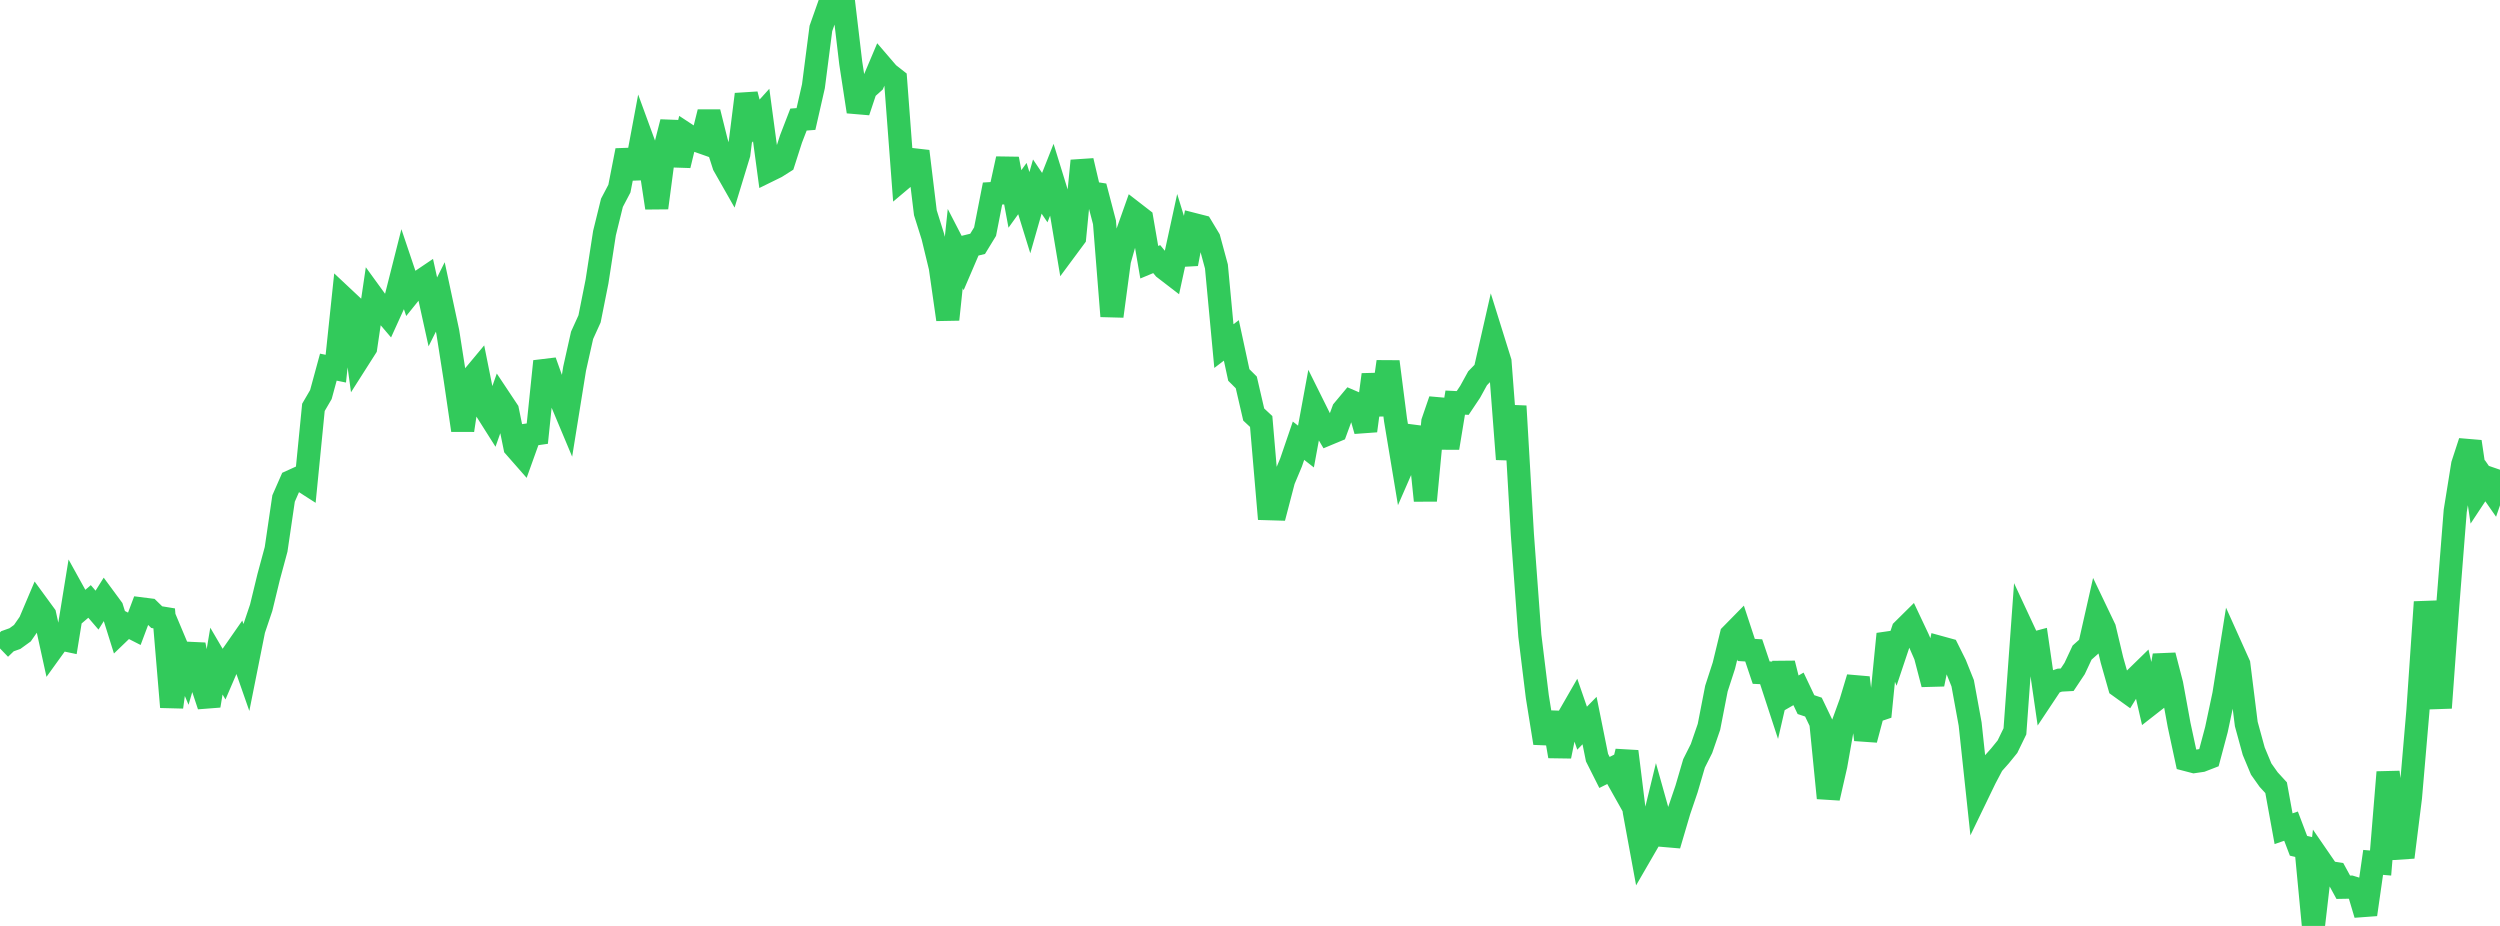 <?xml version="1.0" standalone="no"?>
<!DOCTYPE svg PUBLIC "-//W3C//DTD SVG 1.1//EN" "http://www.w3.org/Graphics/SVG/1.1/DTD/svg11.dtd">

<svg width="135" height="50" viewBox="0 0 135 50" preserveAspectRatio="none" 
  xmlns="http://www.w3.org/2000/svg"
  xmlns:xlink="http://www.w3.org/1999/xlink">


<polyline points="0.0, 35.016 0.403, 34.627 0.806, 34.483 1.209, 34.192 1.612, 33.611 2.015, 32.66 2.418, 33.211 2.821, 35.05 3.224, 34.491 3.627, 34.576 4.03, 32.095 4.433, 32.823 4.836, 32.478 5.239, 32.947 5.642, 32.304 6.045, 32.851 6.448, 34.138 6.851, 33.75 7.254, 33.955 7.657, 32.882 8.06, 32.933 8.463, 33.326 8.866, 33.392 9.269, 38.18 9.672, 35.234 10.075, 36.193 10.478, 34.814 10.881, 36.892 11.284, 38.107 11.687, 35.699 12.09, 36.388 12.493, 35.451 12.896, 34.872 13.299, 36.025 13.701, 34.012 14.104, 32.816 14.507, 31.155 14.91, 29.664 15.313, 26.919 15.716, 26.001 16.119, 25.818 16.522, 26.076 16.925, 21.998 17.328, 21.306 17.731, 19.826 18.134, 19.908 18.537, 16.08 18.94, 16.458 19.343, 19.409 19.746, 18.776 20.149, 16.04 20.552, 16.595 20.955, 17.068 21.358, 16.181 21.761, 14.588 22.164, 15.785 22.567, 15.285 22.97, 15.013 23.373, 16.842 23.776, 16.035 24.179, 17.917 24.582, 20.489 24.985, 23.234 25.388, 20.538 25.791, 20.054 26.194, 22.065 26.597, 22.702 27.0, 21.559 27.403, 22.165 27.806, 24.137 28.209, 24.596 28.612, 23.474 29.015, 23.416 29.418, 19.513 29.821, 20.642 30.224, 21.442 30.627, 22.403 31.03, 19.904 31.433, 18.106 31.836, 17.219 32.239, 15.198 32.642, 12.59 33.045, 10.951 33.448, 10.184 33.851, 8.124 34.254, 9.615 34.657, 7.459 35.06, 8.56 35.463, 11.223 35.866, 8.179 36.269, 6.594 36.672, 8.929 37.075, 7.267 37.478, 7.532 37.881, 7.674 38.284, 6.054 38.687, 7.672 39.09, 8.93 39.493, 9.639 39.896, 8.317 40.299, 5.094 40.701, 6.659 41.104, 6.213 41.507, 9.209 41.91, 9.011 42.313, 8.756 42.716, 7.501 43.119, 6.457 43.522, 6.426 43.925, 4.656 44.328, 1.537 44.731, 0.397 45.134, 0.271 45.537, 0.0 45.94, 3.4 46.343, 6.028 46.746, 4.82 47.149, 4.46 47.552, 3.507 47.955, 3.976 48.358, 4.292 48.761, 9.622 49.164, 9.282 49.567, 8.172 49.97, 11.488 50.373, 12.77 50.776, 14.435 51.179, 17.251 51.582, 13.426 51.985, 14.206 52.388, 13.266 52.791, 13.168 53.194, 12.508 53.597, 10.451 54.0, 10.426 54.403, 8.577 54.806, 10.743 55.209, 10.182 55.612, 11.485 56.015, 10.074 56.418, 10.672 56.821, 9.651 57.224, 10.956 57.627, 13.362 58.03, 12.818 58.433, 8.682 58.836, 10.402 59.239, 10.465 59.642, 12.005 60.045, 17.074 60.448, 14.07 60.851, 12.648 61.254, 11.511 61.657, 11.823 62.06, 14.16 62.463, 13.992 62.866, 14.482 63.269, 14.792 63.672, 12.939 64.075, 14.249 64.478, 12.128 64.881, 12.231 65.284, 12.901 65.687, 14.389 66.09, 18.689 66.493, 18.382 66.896, 20.249 67.299, 20.65 67.701, 22.385 68.104, 22.76 68.507, 27.469 68.91, 27.481 69.313, 25.937 69.716, 24.977 70.119, 23.798 70.522, 24.114 70.925, 21.927 71.328, 22.738 71.731, 23.421 72.134, 23.253 72.537, 22.154 72.94, 21.671 73.343, 21.844 73.746, 23.263 74.149, 20.232 74.552, 22.393 74.955, 19.531 75.358, 22.672 75.761, 25.096 76.164, 24.172 76.567, 23.1 76.97, 27.03 77.373, 22.78 77.776, 21.605 78.179, 24.189 78.582, 21.741 78.985, 21.761 79.388, 21.158 79.791, 20.426 80.194, 20.012 80.597, 18.242 81.0, 19.533 81.403, 24.796 81.806, 21.932 82.209, 28.872 82.612, 34.33 83.015, 37.617 83.418, 40.125 83.821, 38.49 84.224, 40.838 84.627, 38.854 85.03, 38.154 85.433, 39.322 85.836, 38.91 86.239, 40.912 86.642, 41.712 87.045, 41.51 87.448, 42.227 87.851, 40.58 88.254, 43.837 88.657, 46.03 89.06, 45.334 89.463, 43.677 89.866, 45.115 90.269, 45.15 90.672, 43.785 91.075, 42.6 91.478, 41.223 91.881, 40.42 92.284, 39.25 92.687, 37.182 93.09, 35.942 93.493, 34.283 93.896, 33.873 94.299, 35.097 94.701, 35.122 95.104, 36.322 95.507, 36.341 95.91, 37.573 96.313, 35.825 96.716, 37.431 97.119, 37.199 97.522, 38.049 97.925, 38.183 98.328, 39.024 98.731, 43.093 99.134, 41.326 99.537, 39.046 99.94, 37.936 100.343, 36.596 100.746, 39.944 101.149, 38.43 101.552, 38.294 101.955, 34.237 102.358, 35.23 102.761, 34.026 103.164, 33.627 103.567, 34.481 103.97, 35.402 104.373, 36.947 104.776, 34.969 105.179, 35.08 105.582, 35.89 105.985, 36.895 106.388, 39.1 106.791, 42.867 107.194, 42.033 107.597, 41.27 108.0, 40.817 108.403, 40.321 108.806, 39.492 109.209, 33.933 109.612, 34.797 110.015, 34.689 110.418, 37.472 110.821, 36.866 111.224, 36.728 111.627, 36.706 112.03, 36.101 112.433, 35.24 112.836, 34.881 113.239, 33.1 113.642, 33.942 114.045, 35.638 114.448, 37.056 114.851, 37.346 115.254, 36.692 115.657, 36.299 116.06, 38.056 116.463, 37.741 116.866, 35.393 117.269, 36.946 117.672, 39.149 118.075, 41.021 118.478, 41.126 118.881, 41.067 119.284, 40.911 119.687, 39.399 120.09, 37.502 120.493, 34.978 120.896, 35.875 121.299, 39.097 121.701, 40.564 122.104, 41.528 122.507, 42.097 122.91, 42.536 123.313, 44.751 123.716, 44.611 124.119, 45.673 124.522, 45.767 124.925, 50.0 125.328, 46.526 125.731, 47.112 126.134, 47.173 126.537, 47.911 126.94, 47.904 127.343, 48.028 127.746, 49.382 128.149, 46.569 128.552, 46.604 128.955, 41.7 129.358, 44.757 129.761, 46.289 130.164, 43.071 130.567, 38.387 130.97, 32.511 131.373, 35.359 131.776, 38.222 132.179, 32.699 132.582, 27.591 132.985, 25.087 133.388, 23.852 133.791, 26.568 134.194, 25.958 134.597, 26.537 135.0, 25.365" fill="none" stroke="#32ca5b" stroke-width="1.25"/>

</svg>
